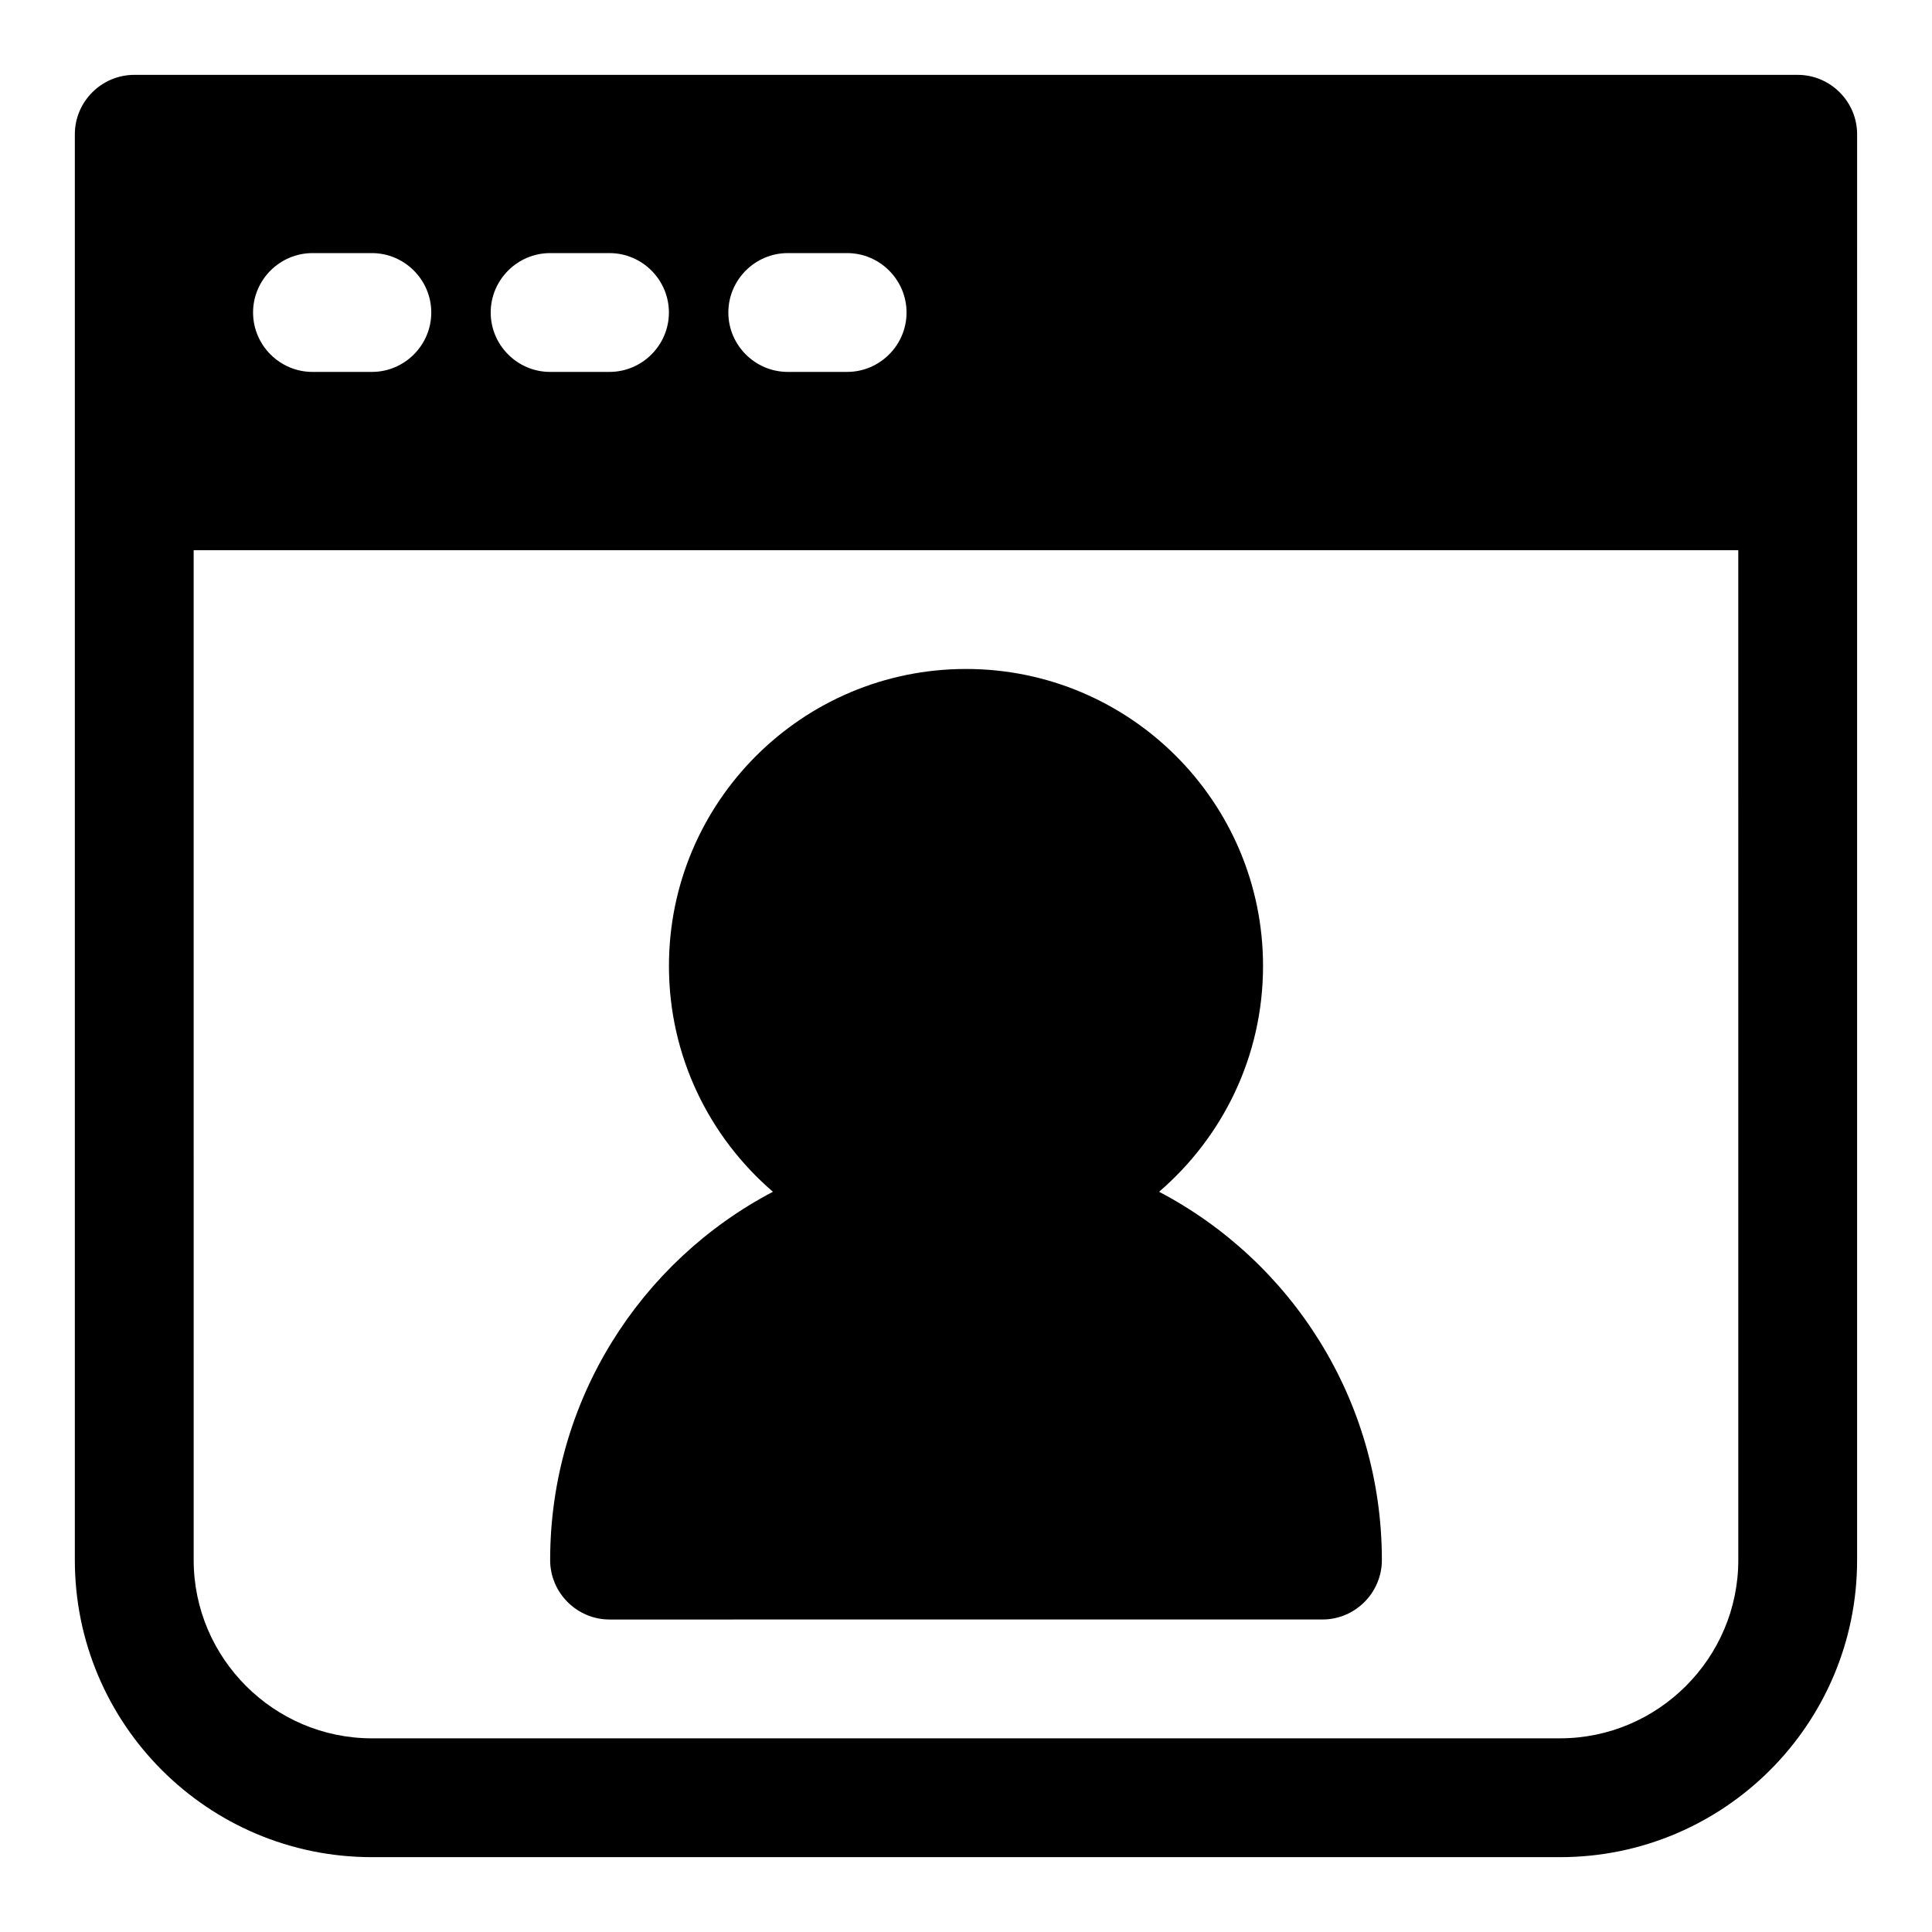 <?xml version="1.0" encoding="UTF-8"?>
<!-- Uploaded to: ICON Repo, www.iconrepo.com, Generator: ICON Repo Mixer Tools -->
<svg fill="#000000" width="800px" height="800px" version="1.1" viewBox="144 144 512 512" xmlns="http://www.w3.org/2000/svg">
 <g>
  <path d="m620.41 163.84h-440.83c-8.66 0-15.746 7.086-15.746 15.746v377.86c0 43.453 35.266 78.719 78.719 78.719h314.88c43.453 0 78.719-35.266 78.719-78.719l0.004-377.86c0-8.66-7.086-15.746-15.746-15.746zm-267.65 47.234h15.742c8.66 0 15.742 7.086 15.742 15.742 0 8.66-7.086 15.742-15.742 15.742h-15.742c-8.66 0-15.742-7.086-15.742-15.742s7.082-15.742 15.742-15.742zm-62.977 0h15.742c8.66 0 15.742 7.086 15.742 15.742 0 8.66-7.086 15.742-15.742 15.742l-15.742 0.004c-8.656 0-15.742-7.086-15.742-15.746 0-8.656 7.086-15.742 15.742-15.742zm-62.977 0h15.742c8.66 0 15.742 7.086 15.742 15.742 0.004 8.66-7.078 15.746-15.738 15.746h-15.746c-8.656 0-15.742-7.086-15.742-15.746 0-8.656 7.086-15.742 15.742-15.742zm377.86 346.37c0 25.977-21.254 47.23-47.23 47.23l-314.88 0.004c-25.977 0-47.23-21.254-47.23-47.23l-0.004-267.65h409.34z"/>
  <path d="m510.21 557.44c0 8.66-7.086 15.742-15.742 15.742l-188.93 0.004c-8.66 0-15.742-7.086-15.742-15.742 0-42.352 23.93-79.191 59.039-97.613-16.848-14.488-27.555-35.898-27.555-59.828 0-43.453 35.266-78.719 78.719-78.719s78.719 35.266 78.719 78.719c0 23.93-10.707 45.344-27.551 59.828 35.113 18.418 59.043 55.258 59.043 97.609z"/>
 </g>
</svg>